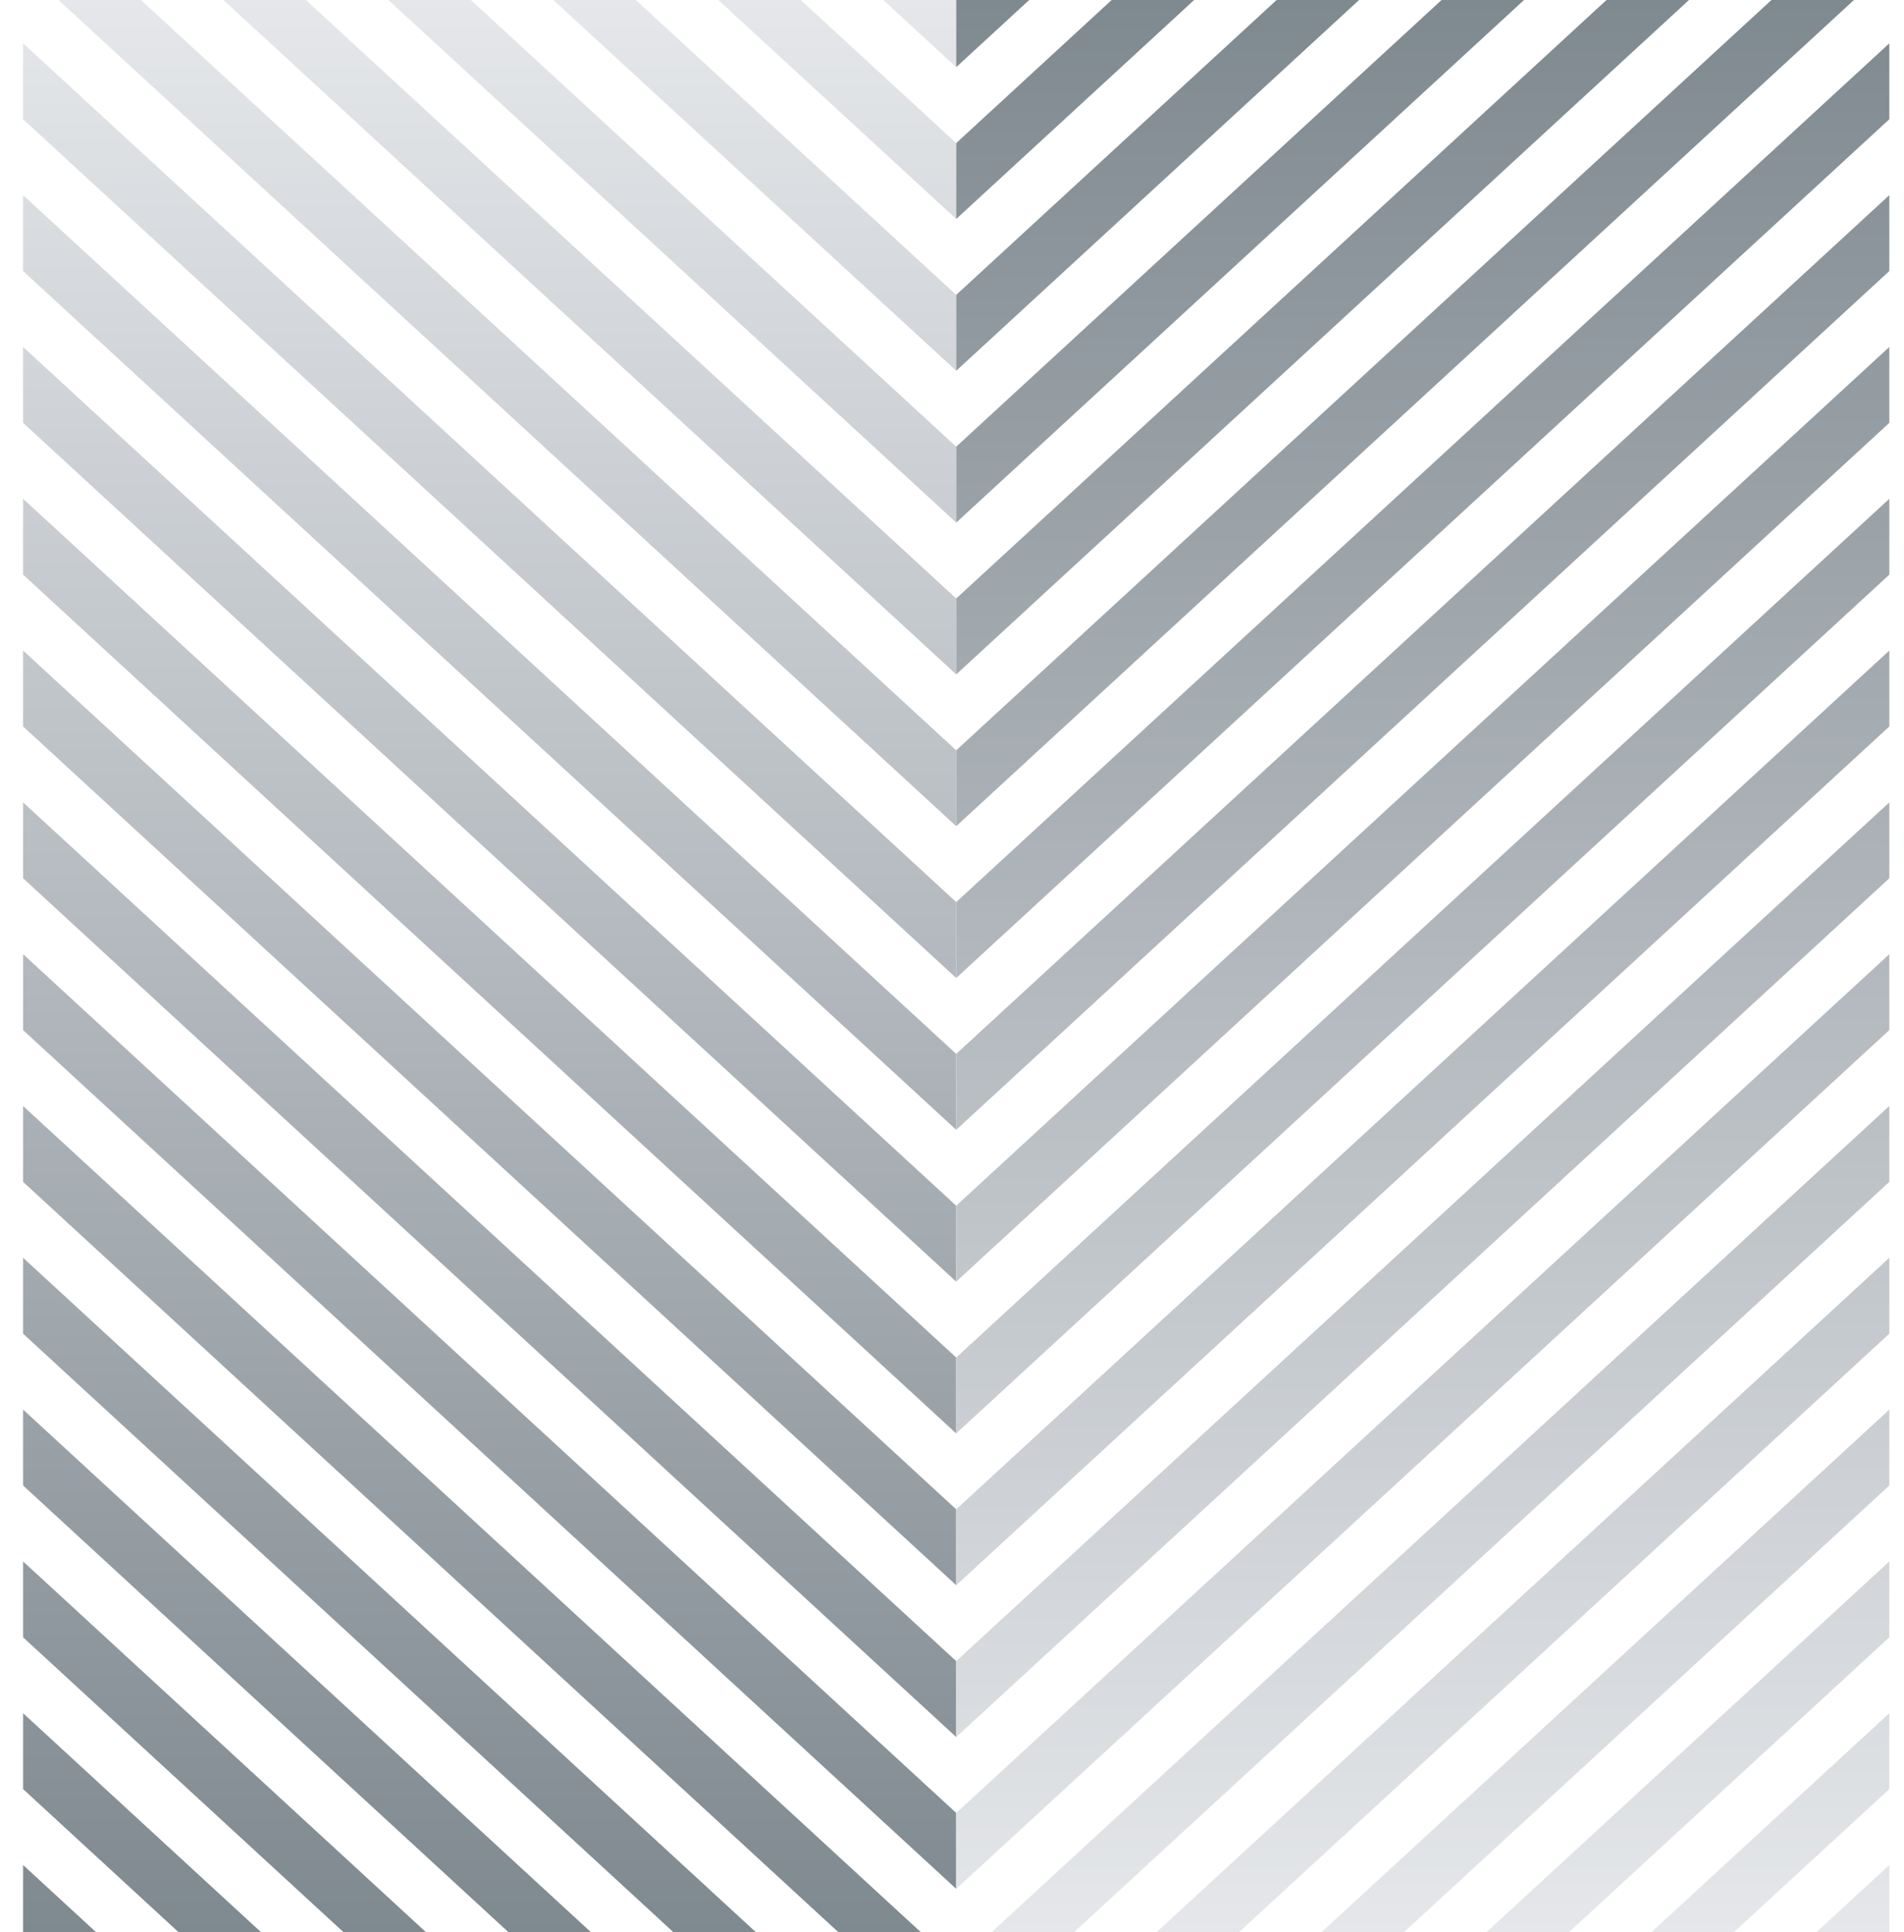 <svg width="69" height="70" viewBox="0 0 69 70" fill="none" xmlns="http://www.w3.org/2000/svg">
<path d="M0.837 67.567L0.837 70H3.481L0.837 67.567Z" fill="url(#paint0_linear_2362_3045)"/>
<path d="M9.459 70H6.47L0.837 64.817L0.837 62.067L9.459 70Z" fill="url(#paint1_linear_2362_3045)"/>
<path d="M15.437 70H12.448L0.837 59.318L0.837 56.568L15.437 70Z" fill="url(#paint2_linear_2362_3045)"/>
<path d="M21.415 70H18.426L0.837 53.818L0.837 51.068L21.415 70Z" fill="url(#paint3_linear_2362_3045)"/>
<path d="M27.392 70H24.403L0.837 48.318L0.837 45.568L27.392 70Z" fill="url(#paint4_linear_2362_3045)"/>
<path d="M33.37 70H30.381L0.837 42.818L0.837 40.069L33.37 70Z" fill="url(#paint5_linear_2362_3045)"/>
<path d="M34.652 65.68V68.43L0.837 37.319L0.837 34.569L34.652 65.68Z" fill="url(#paint6_linear_2362_3045)"/>
<path d="M34.652 60.18V62.93L0.837 31.819L0.837 29.069L34.652 60.18Z" fill="url(#paint7_linear_2362_3045)"/>
<path d="M34.652 54.68V57.43L0.837 26.319L0.837 23.569L34.652 54.68Z" fill="url(#paint8_linear_2362_3045)"/>
<path d="M34.652 49.181V51.931L0.837 20.819L0.837 18.07L34.652 49.181Z" fill="url(#paint9_linear_2362_3045)"/>
<path d="M34.652 43.681V46.431L0.837 15.32L0.837 12.57L34.652 43.681Z" fill="url(#paint10_linear_2362_3045)"/>
<path d="M34.652 38.181V40.931L0.837 9.82L0.837 7.07L34.652 38.181Z" fill="url(#paint11_linear_2362_3045)"/>
<path d="M34.652 32.681V35.431L0.837 4.32L0.837 1.57L34.652 32.681Z" fill="url(#paint12_linear_2362_3045)"/>
<path d="M34.652 27.182V29.932L2.119 7.62939e-06H5.108L34.652 27.182Z" fill="url(#paint13_linear_2362_3045)"/>
<path d="M34.652 21.682V24.432L8.096 7.62939e-06H11.085L34.652 21.682Z" fill="url(#paint14_linear_2362_3045)"/>
<path d="M34.652 16.182V18.932L14.074 7.62939e-06H17.063L34.652 16.182Z" fill="url(#paint15_linear_2362_3045)"/>
<path d="M34.652 10.683V13.432L20.052 7.62939e-06H23.041L34.652 10.683Z" fill="url(#paint16_linear_2362_3045)"/>
<path d="M34.652 5.183V7.933L26.03 7.62939e-06H29.019L34.652 5.183Z" fill="url(#paint17_linear_2362_3045)"/>
<path d="M32.008 7.62939e-06H34.652V2.433L32.008 7.62939e-06Z" fill="url(#paint18_linear_2362_3045)"/>
<path d="M34.653 2.433V0L37.297 0L34.653 2.433Z" fill="url(#paint19_linear_2362_3045)"/>
<path d="M43.275 0L40.286 0L34.653 5.183V7.933L43.275 0Z" fill="url(#paint20_linear_2362_3045)"/>
<path d="M49.253 0L46.264 0L34.653 10.682V13.432L49.253 0Z" fill="url(#paint21_linear_2362_3045)"/>
<path d="M55.23 0L52.242 0L34.653 16.182V18.932L55.23 0Z" fill="url(#paint22_linear_2362_3045)"/>
<path d="M61.208 0L58.219 0L34.653 21.682V24.432L61.208 0Z" fill="url(#paint23_linear_2362_3045)"/>
<path d="M67.186 0L64.197 0L34.653 27.182V29.931L67.186 0Z" fill="url(#paint24_linear_2362_3045)"/>
<path d="M68.468 4.32V1.57L34.653 32.681V35.431L68.468 4.32Z" fill="url(#paint25_linear_2362_3045)"/>
<path d="M68.468 9.82V7.07L34.653 38.181V40.931L68.468 9.82Z" fill="url(#paint26_linear_2362_3045)"/>
<path d="M68.468 15.32V12.57L34.653 43.681V46.431L68.468 15.32Z" fill="url(#paint27_linear_2362_3045)"/>
<path d="M68.468 20.819V18.07L34.653 49.181V51.93L68.468 20.819Z" fill="url(#paint28_linear_2362_3045)"/>
<path d="M68.468 26.319V23.569L34.653 54.68V57.43L68.468 26.319Z" fill="url(#paint29_linear_2362_3045)"/>
<path d="M68.468 31.819V29.069L34.653 60.18V62.93L68.468 31.819Z" fill="url(#paint30_linear_2362_3045)"/>
<path d="M68.468 37.319V34.569L34.653 65.68V68.43L68.468 37.319Z" fill="url(#paint31_linear_2362_3045)"/>
<path d="M68.468 42.818V40.068L35.934 70H38.923L68.468 42.818Z" fill="url(#paint32_linear_2362_3045)"/>
<path d="M68.468 48.318V45.568L41.912 70H44.901L68.468 48.318Z" fill="url(#paint33_linear_2362_3045)"/>
<path d="M68.468 53.818V51.068L47.89 70H50.879L68.468 53.818Z" fill="url(#paint34_linear_2362_3045)"/>
<path d="M68.468 59.317V56.568L53.868 70H56.857L68.468 59.317Z" fill="url(#paint35_linear_2362_3045)"/>
<path d="M68.468 64.817V62.067L59.846 70H62.835L68.468 64.817Z" fill="url(#paint36_linear_2362_3045)"/>
<path d="M65.824 70H68.468V67.567L65.824 70Z" fill="url(#paint37_linear_2362_3045)"/>
<defs>
<linearGradient id="paint0_linear_2362_3045" x1="0.837" y1="70" x2="0.837" y2="3.27828e-07" gradientUnits="userSpaceOnUse">
<stop stop-color="#7F8990"/>
<stop offset="1" stop-color="#E5E7EA"/>
</linearGradient>
<linearGradient id="paint1_linear_2362_3045" x1="0.837" y1="70" x2="0.837" y2="3.27828e-07" gradientUnits="userSpaceOnUse">
<stop stop-color="#7F8990"/>
<stop offset="1" stop-color="#E5E7EA"/>
</linearGradient>
<linearGradient id="paint2_linear_2362_3045" x1="0.837" y1="70" x2="0.837" y2="3.27828e-07" gradientUnits="userSpaceOnUse">
<stop stop-color="#7F8990"/>
<stop offset="1" stop-color="#E5E7EA"/>
</linearGradient>
<linearGradient id="paint3_linear_2362_3045" x1="0.837" y1="70" x2="0.837" y2="3.27828e-07" gradientUnits="userSpaceOnUse">
<stop stop-color="#7F8990"/>
<stop offset="1" stop-color="#E5E7EA"/>
</linearGradient>
<linearGradient id="paint4_linear_2362_3045" x1="0.837" y1="70" x2="0.837" y2="3.27828e-07" gradientUnits="userSpaceOnUse">
<stop stop-color="#7F8990"/>
<stop offset="1" stop-color="#E5E7EA"/>
</linearGradient>
<linearGradient id="paint5_linear_2362_3045" x1="0.837" y1="70" x2="0.837" y2="3.27828e-07" gradientUnits="userSpaceOnUse">
<stop stop-color="#7F8990"/>
<stop offset="1" stop-color="#E5E7EA"/>
</linearGradient>
<linearGradient id="paint6_linear_2362_3045" x1="0.837" y1="70" x2="0.837" y2="3.27828e-07" gradientUnits="userSpaceOnUse">
<stop stop-color="#7F8990"/>
<stop offset="1" stop-color="#E5E7EA"/>
</linearGradient>
<linearGradient id="paint7_linear_2362_3045" x1="0.837" y1="70" x2="0.837" y2="3.27828e-07" gradientUnits="userSpaceOnUse">
<stop stop-color="#7F8990"/>
<stop offset="1" stop-color="#E5E7EA"/>
</linearGradient>
<linearGradient id="paint8_linear_2362_3045" x1="0.837" y1="70" x2="0.837" y2="3.27828e-07" gradientUnits="userSpaceOnUse">
<stop stop-color="#7F8990"/>
<stop offset="1" stop-color="#E5E7EA"/>
</linearGradient>
<linearGradient id="paint9_linear_2362_3045" x1="0.837" y1="70" x2="0.837" y2="3.27828e-07" gradientUnits="userSpaceOnUse">
<stop stop-color="#7F8990"/>
<stop offset="1" stop-color="#E5E7EA"/>
</linearGradient>
<linearGradient id="paint10_linear_2362_3045" x1="0.837" y1="70" x2="0.837" y2="3.27828e-07" gradientUnits="userSpaceOnUse">
<stop stop-color="#7F8990"/>
<stop offset="1" stop-color="#E5E7EA"/>
</linearGradient>
<linearGradient id="paint11_linear_2362_3045" x1="0.837" y1="70" x2="0.837" y2="3.27828e-07" gradientUnits="userSpaceOnUse">
<stop stop-color="#7F8990"/>
<stop offset="1" stop-color="#E5E7EA"/>
</linearGradient>
<linearGradient id="paint12_linear_2362_3045" x1="0.837" y1="70" x2="0.837" y2="3.27828e-07" gradientUnits="userSpaceOnUse">
<stop stop-color="#7F8990"/>
<stop offset="1" stop-color="#E5E7EA"/>
</linearGradient>
<linearGradient id="paint13_linear_2362_3045" x1="0.837" y1="70" x2="0.837" y2="3.27828e-07" gradientUnits="userSpaceOnUse">
<stop stop-color="#7F8990"/>
<stop offset="1" stop-color="#E5E7EA"/>
</linearGradient>
<linearGradient id="paint14_linear_2362_3045" x1="0.837" y1="70" x2="0.837" y2="3.27828e-07" gradientUnits="userSpaceOnUse">
<stop stop-color="#7F8990"/>
<stop offset="1" stop-color="#E5E7EA"/>
</linearGradient>
<linearGradient id="paint15_linear_2362_3045" x1="0.837" y1="70" x2="0.837" y2="3.27828e-07" gradientUnits="userSpaceOnUse">
<stop stop-color="#7F8990"/>
<stop offset="1" stop-color="#E5E7EA"/>
</linearGradient>
<linearGradient id="paint16_linear_2362_3045" x1="0.837" y1="70" x2="0.837" y2="3.27828e-07" gradientUnits="userSpaceOnUse">
<stop stop-color="#7F8990"/>
<stop offset="1" stop-color="#E5E7EA"/>
</linearGradient>
<linearGradient id="paint17_linear_2362_3045" x1="0.837" y1="70" x2="0.837" y2="3.27828e-07" gradientUnits="userSpaceOnUse">
<stop stop-color="#7F8990"/>
<stop offset="1" stop-color="#E5E7EA"/>
</linearGradient>
<linearGradient id="paint18_linear_2362_3045" x1="0.837" y1="70" x2="0.837" y2="3.27828e-07" gradientUnits="userSpaceOnUse">
<stop stop-color="#7F8990"/>
<stop offset="1" stop-color="#E5E7EA"/>
</linearGradient>
<linearGradient id="paint19_linear_2362_3045" x1="34.653" y1="-1.04308e-06" x2="34.653" y2="70" gradientUnits="userSpaceOnUse">
<stop stop-color="#7F8990"/>
<stop offset="1" stop-color="#E5E7EA"/>
</linearGradient>
<linearGradient id="paint20_linear_2362_3045" x1="34.653" y1="-1.04308e-06" x2="34.653" y2="70" gradientUnits="userSpaceOnUse">
<stop stop-color="#7F8990"/>
<stop offset="1" stop-color="#E5E7EA"/>
</linearGradient>
<linearGradient id="paint21_linear_2362_3045" x1="34.653" y1="-1.04308e-06" x2="34.653" y2="70" gradientUnits="userSpaceOnUse">
<stop stop-color="#7F8990"/>
<stop offset="1" stop-color="#E5E7EA"/>
</linearGradient>
<linearGradient id="paint22_linear_2362_3045" x1="34.653" y1="-1.04308e-06" x2="34.653" y2="70" gradientUnits="userSpaceOnUse">
<stop stop-color="#7F8990"/>
<stop offset="1" stop-color="#E5E7EA"/>
</linearGradient>
<linearGradient id="paint23_linear_2362_3045" x1="34.653" y1="-1.04308e-06" x2="34.653" y2="70" gradientUnits="userSpaceOnUse">
<stop stop-color="#7F8990"/>
<stop offset="1" stop-color="#E5E7EA"/>
</linearGradient>
<linearGradient id="paint24_linear_2362_3045" x1="34.653" y1="-1.04308e-06" x2="34.653" y2="70" gradientUnits="userSpaceOnUse">
<stop stop-color="#7F8990"/>
<stop offset="1" stop-color="#E5E7EA"/>
</linearGradient>
<linearGradient id="paint25_linear_2362_3045" x1="34.653" y1="-1.04308e-06" x2="34.653" y2="70" gradientUnits="userSpaceOnUse">
<stop stop-color="#7F8990"/>
<stop offset="1" stop-color="#E5E7EA"/>
</linearGradient>
<linearGradient id="paint26_linear_2362_3045" x1="34.653" y1="-1.04308e-06" x2="34.653" y2="70" gradientUnits="userSpaceOnUse">
<stop stop-color="#7F8990"/>
<stop offset="1" stop-color="#E5E7EA"/>
</linearGradient>
<linearGradient id="paint27_linear_2362_3045" x1="34.653" y1="-1.04308e-06" x2="34.653" y2="70" gradientUnits="userSpaceOnUse">
<stop stop-color="#7F8990"/>
<stop offset="1" stop-color="#E5E7EA"/>
</linearGradient>
<linearGradient id="paint28_linear_2362_3045" x1="34.653" y1="-1.04308e-06" x2="34.653" y2="70" gradientUnits="userSpaceOnUse">
<stop stop-color="#7F8990"/>
<stop offset="1" stop-color="#E5E7EA"/>
</linearGradient>
<linearGradient id="paint29_linear_2362_3045" x1="34.653" y1="-1.04308e-06" x2="34.653" y2="70" gradientUnits="userSpaceOnUse">
<stop stop-color="#7F8990"/>
<stop offset="1" stop-color="#E5E7EA"/>
</linearGradient>
<linearGradient id="paint30_linear_2362_3045" x1="34.653" y1="-1.04308e-06" x2="34.653" y2="70" gradientUnits="userSpaceOnUse">
<stop stop-color="#7F8990"/>
<stop offset="1" stop-color="#E5E7EA"/>
</linearGradient>
<linearGradient id="paint31_linear_2362_3045" x1="34.653" y1="-1.04308e-06" x2="34.653" y2="70" gradientUnits="userSpaceOnUse">
<stop stop-color="#7F8990"/>
<stop offset="1" stop-color="#E5E7EA"/>
</linearGradient>
<linearGradient id="paint32_linear_2362_3045" x1="34.653" y1="-1.04308e-06" x2="34.653" y2="70" gradientUnits="userSpaceOnUse">
<stop stop-color="#7F8990"/>
<stop offset="1" stop-color="#E5E7EA"/>
</linearGradient>
<linearGradient id="paint33_linear_2362_3045" x1="34.653" y1="-1.04308e-06" x2="34.653" y2="70" gradientUnits="userSpaceOnUse">
<stop stop-color="#7F8990"/>
<stop offset="1" stop-color="#E5E7EA"/>
</linearGradient>
<linearGradient id="paint34_linear_2362_3045" x1="34.653" y1="-1.04308e-06" x2="34.653" y2="70" gradientUnits="userSpaceOnUse">
<stop stop-color="#7F8990"/>
<stop offset="1" stop-color="#E5E7EA"/>
</linearGradient>
<linearGradient id="paint35_linear_2362_3045" x1="34.653" y1="-1.04308e-06" x2="34.653" y2="70" gradientUnits="userSpaceOnUse">
<stop stop-color="#7F8990"/>
<stop offset="1" stop-color="#E5E7EA"/>
</linearGradient>
<linearGradient id="paint36_linear_2362_3045" x1="34.653" y1="-1.04308e-06" x2="34.653" y2="70" gradientUnits="userSpaceOnUse">
<stop stop-color="#7F8990"/>
<stop offset="1" stop-color="#E5E7EA"/>
</linearGradient>
<linearGradient id="paint37_linear_2362_3045" x1="34.653" y1="-1.04308e-06" x2="34.653" y2="70" gradientUnits="userSpaceOnUse">
<stop stop-color="#7F8990"/>
<stop offset="1" stop-color="#E5E7EA"/>
</linearGradient>
</defs>
</svg>

